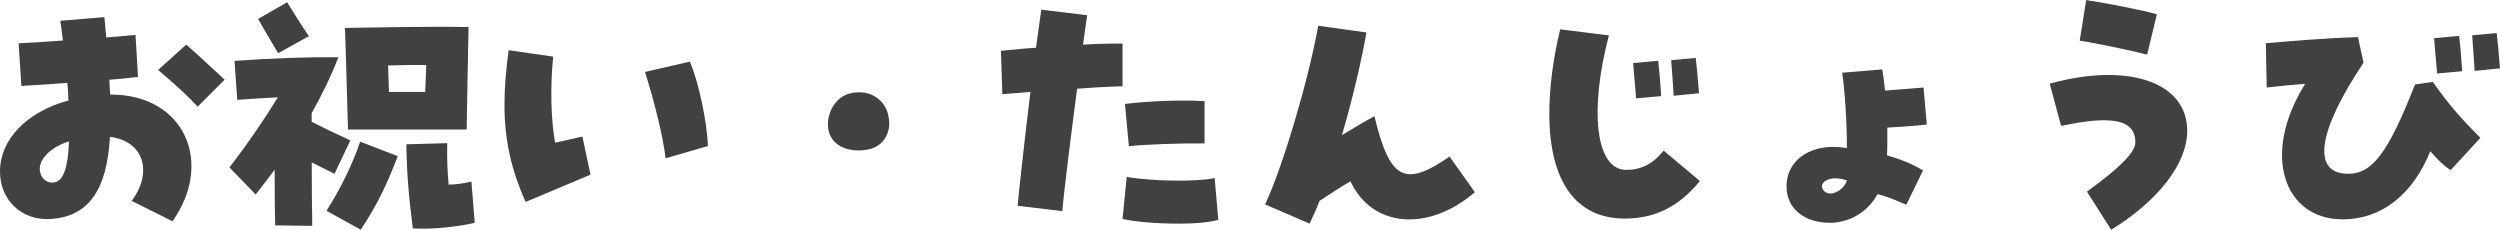 <?xml version="1.0" encoding="UTF-8"?>
<svg id="a" data-name="レイヤー 1" xmlns="http://www.w3.org/2000/svg" width="287.43" height="26.4" viewBox="0 0 287.43 26.4">
  <defs>
    <style>
      .b {
        fill: #414141;
        stroke-width: 0px;
      }
    </style>
  </defs>
  <path class="b" d="m19.84,25.44l-4.7-2.34c2.5-3.36,1.34-6.91-2.5-7.36-.35,6.18-2.5,9.15-6.78,9.44-3.33.22-5.86-2.14-5.86-5.47,0-3.68,3.07-6.85,7.87-8.16-.03-.96-.06-1.5-.13-2.02-1.25.1-2.94.22-5.28.35l-.32-4.9c1.15-.06,3.04-.16,5.09-.32-.13-1.15-.22-1.73-.29-2.27l5.06-.42c.06.77.16,1.57.22,2.34,1.41-.13,2.62-.22,3.36-.29l.29,4.83c-1.41.16-2.46.26-3.3.32.06.86.06,1.28.1,1.7,8.54-.03,11.94,7.81,7.17,14.56Zm-13.57-4.48c.99-.13,1.57-1.73,1.66-4.7-1.95.58-3.36,1.92-3.36,3.14,0,.99.77,1.73,1.7,1.57Zm16.45-8.7c-1.06-1.15-2.18-2.21-4.54-4.22l3.23-2.91c1.15.99,2.66,2.4,4.42,4.03l-3.1,3.1Zm9.26-6.14c-1.15-1.98-1.38-2.3-2.3-3.94l3.33-1.92c.99,1.54,1.28,2.11,2.5,3.9l-3.52,1.95Zm8.03,8.77c-.16-6.11-.29-9.92-.35-11.68,4.38-.06,9.92-.19,14.21-.1-.03,1.98-.19,9.15-.22,11.78h-13.63Zm-10.62,7.46l-3.01-3.1c2.43-3.17,4.06-5.63,5.57-8.06-1.38.06-2.85.16-4.67.29l-.32-4.48c4.61-.32,8.19-.45,11.94-.42-.86,2.24-1.92,4.38-3.07,6.43v.99c1.38.7,2.78,1.38,4.45,2.14l-1.82,3.84c-.93-.45-1.79-.9-2.62-1.31,0,2.72.03,5.54.06,7.3l-4.26-.06c-.06-2.11-.06-4.32-.06-6.4-.74.99-1.47,1.95-2.18,2.85Zm15.23-14.82c.03.93.06,1.95.1,3.04h4.16c.06-1.15.1-2.21.13-3.1-1.54,0-2.75,0-4.38.06Zm-3.14,18.88l-3.94-2.18c1.54-2.4,2.98-5.31,3.87-7.94l4.32,1.66c-1.12,2.94-2.34,5.63-4.26,8.45Zm5.98-.16c-.48-3.81-.7-6.43-.74-9.66l4.7-.13c-.03,1.76,0,2.94.16,4.77,1.09-.03,1.73-.16,2.62-.35l.38,4.74c-2.08.48-4.99.77-7.14.64Zm12.97-3.04c-1.7-3.81-2.43-7.2-2.43-11.2,0-1.86.16-3.87.48-6.24l5.12.74c-.35,3.46-.26,7.2.22,9.89,1.12-.22,1.98-.45,3.14-.7l.93,4.38c-2.46,1.06-5.06,2.11-7.46,3.14Zm16.1-5.02c-.32-2.46-1.15-6.02-2.37-9.92l5.15-1.18c.99,2.24,1.98,6.88,2.08,9.7l-4.86,1.41Zm22.25-7.58c1.86,0,3.1,1.28,3.36,2.72.06.29.1.54.1.83,0,1.44-.86,2.75-2.5,3.04-.35.06-.7.1-1.06.1-1.5,0-2.91-.64-3.36-2.08-.1-.29-.13-.61-.13-.93,0-1.57.99-3.17,2.53-3.55.38-.1.74-.13,1.06-.13Zm23.37,13.66l-5.15-.61c.13-1.57.77-7.33,1.47-13.09-1.09.1-2.18.16-3.23.26l-.16-4.99c1.7-.16,2.94-.29,4.03-.35.35-2.56.51-3.74.61-4.38l5.28.64c-.19,1.25-.35,2.37-.48,3.39,1.28-.1,2.72-.13,4.54-.13v4.9c-1.79.06-3.62.16-5.22.29-.7,5.25-1.57,12.29-1.7,14.08Zm13.18,1.44c-2.43,0-4.9-.22-6.27-.54l.48-4.83c2.88.51,8.13.58,10.11.13l.42,4.8c-.96.29-2.62.45-4.74.45Zm-5.54-8.9l-.45-4.86c2.82-.35,6.69-.48,9.15-.32v4.86c-2.69-.03-6.69.1-8.7.32Zm20.78,8.9l-5.12-2.21c1.98-4.13,5.02-14.4,6.11-20.54l5.54.77c-.51,3.01-1.63,7.81-2.82,11.81,1.86-1.12,2.88-1.73,3.74-2.18,1.76,7.3,3.46,8.22,8.64,4.64l2.91,4.1c-5.38,4.61-11.84,4.06-14.3-1.25-1.09.61-2.14,1.31-3.55,2.24-.32.83-.7,1.7-1.15,2.62Zm36.23-.58c-5.6,0-8.67-4.26-8.67-12.06,0-2.94.42-6.27,1.25-9.7l5.6.7c-2.27,8.58-1.54,15.46,1.98,15.46,1.73,0,3.07-.67,4.32-2.21l4.16,3.49c-2.4,2.94-5.15,4.32-8.64,4.32Zm1.31-13.82c-.06-.77-.19-2.27-.35-4.06l2.88-.26c.16,1.22.29,3.14.35,4.06l-2.88.26Zm4.32-.29c-.06-1.18-.22-2.94-.29-4.1l2.82-.26c.1.8.26,2.46.38,4.06l-2.91.29Zm17.9,14.59c-2.75,0-4.93-1.54-4.93-4.16,0-3.2,3.04-5.12,6.94-4.42,0-3.04-.22-6.46-.54-8.67l4.61-.38c.1.58.19,1.31.32,2.43,1.66-.13,3.55-.26,4.42-.35l.38,4.26c-1.38.16-3.3.29-4.54.35,0,2.05,0,2.59-.03,3.2,1.63.45,2.98,1.02,4.13,1.73l-1.92,3.94c-1.54-.67-2.27-.96-3.3-1.22-1.12,2.05-3.23,3.3-5.54,3.3Zm-.67-3.71c.19.22.48.35.77.35.7,0,1.6-.58,1.92-1.5-1.95-.7-3.39.22-2.69,1.15Zm33.06,4.51l-2.78-4.38c3.81-2.75,5.57-4.54,5.57-5.66,0-2.59-2.59-3.17-8.54-1.89l-1.31-4.86c9.06-2.5,15.81-.16,15.81,5.41,0,3.74-3.26,8-8.74,11.39Zm4.13-20.13c-1.82-.48-6.27-1.41-7.74-1.6l.74-4.67c2.05.29,6.59,1.18,8.13,1.63l-1.12,4.64Zm22.5,18.94c-6.72,0-9.44-7.39-4.32-15.58-1.34.1-2.69.22-4.42.42l-.1-5.09c3.17-.26,6.59-.58,10.59-.7l.64,2.94c-5.31,7.94-5.98,12.77-1.76,12.77,2.78,0,4.61-2.43,7.68-10.27l2.05-.29c1.73,2.46,3.07,4.03,5.47,6.43l-3.42,3.71c-.77-.48-1.54-1.22-2.34-2.18-2.05,5.06-5.66,7.84-10.08,7.84Zm10.85-16.77c-.06-.77-.19-2.27-.35-4.06l2.88-.26c.16,1.22.29,3.14.35,4.06l-2.88.26Zm4.32-.29c-.06-1.18-.22-2.94-.29-4.1l2.82-.26c.1.8.26,2.46.38,4.06l-2.91.29Z"/>
</svg>